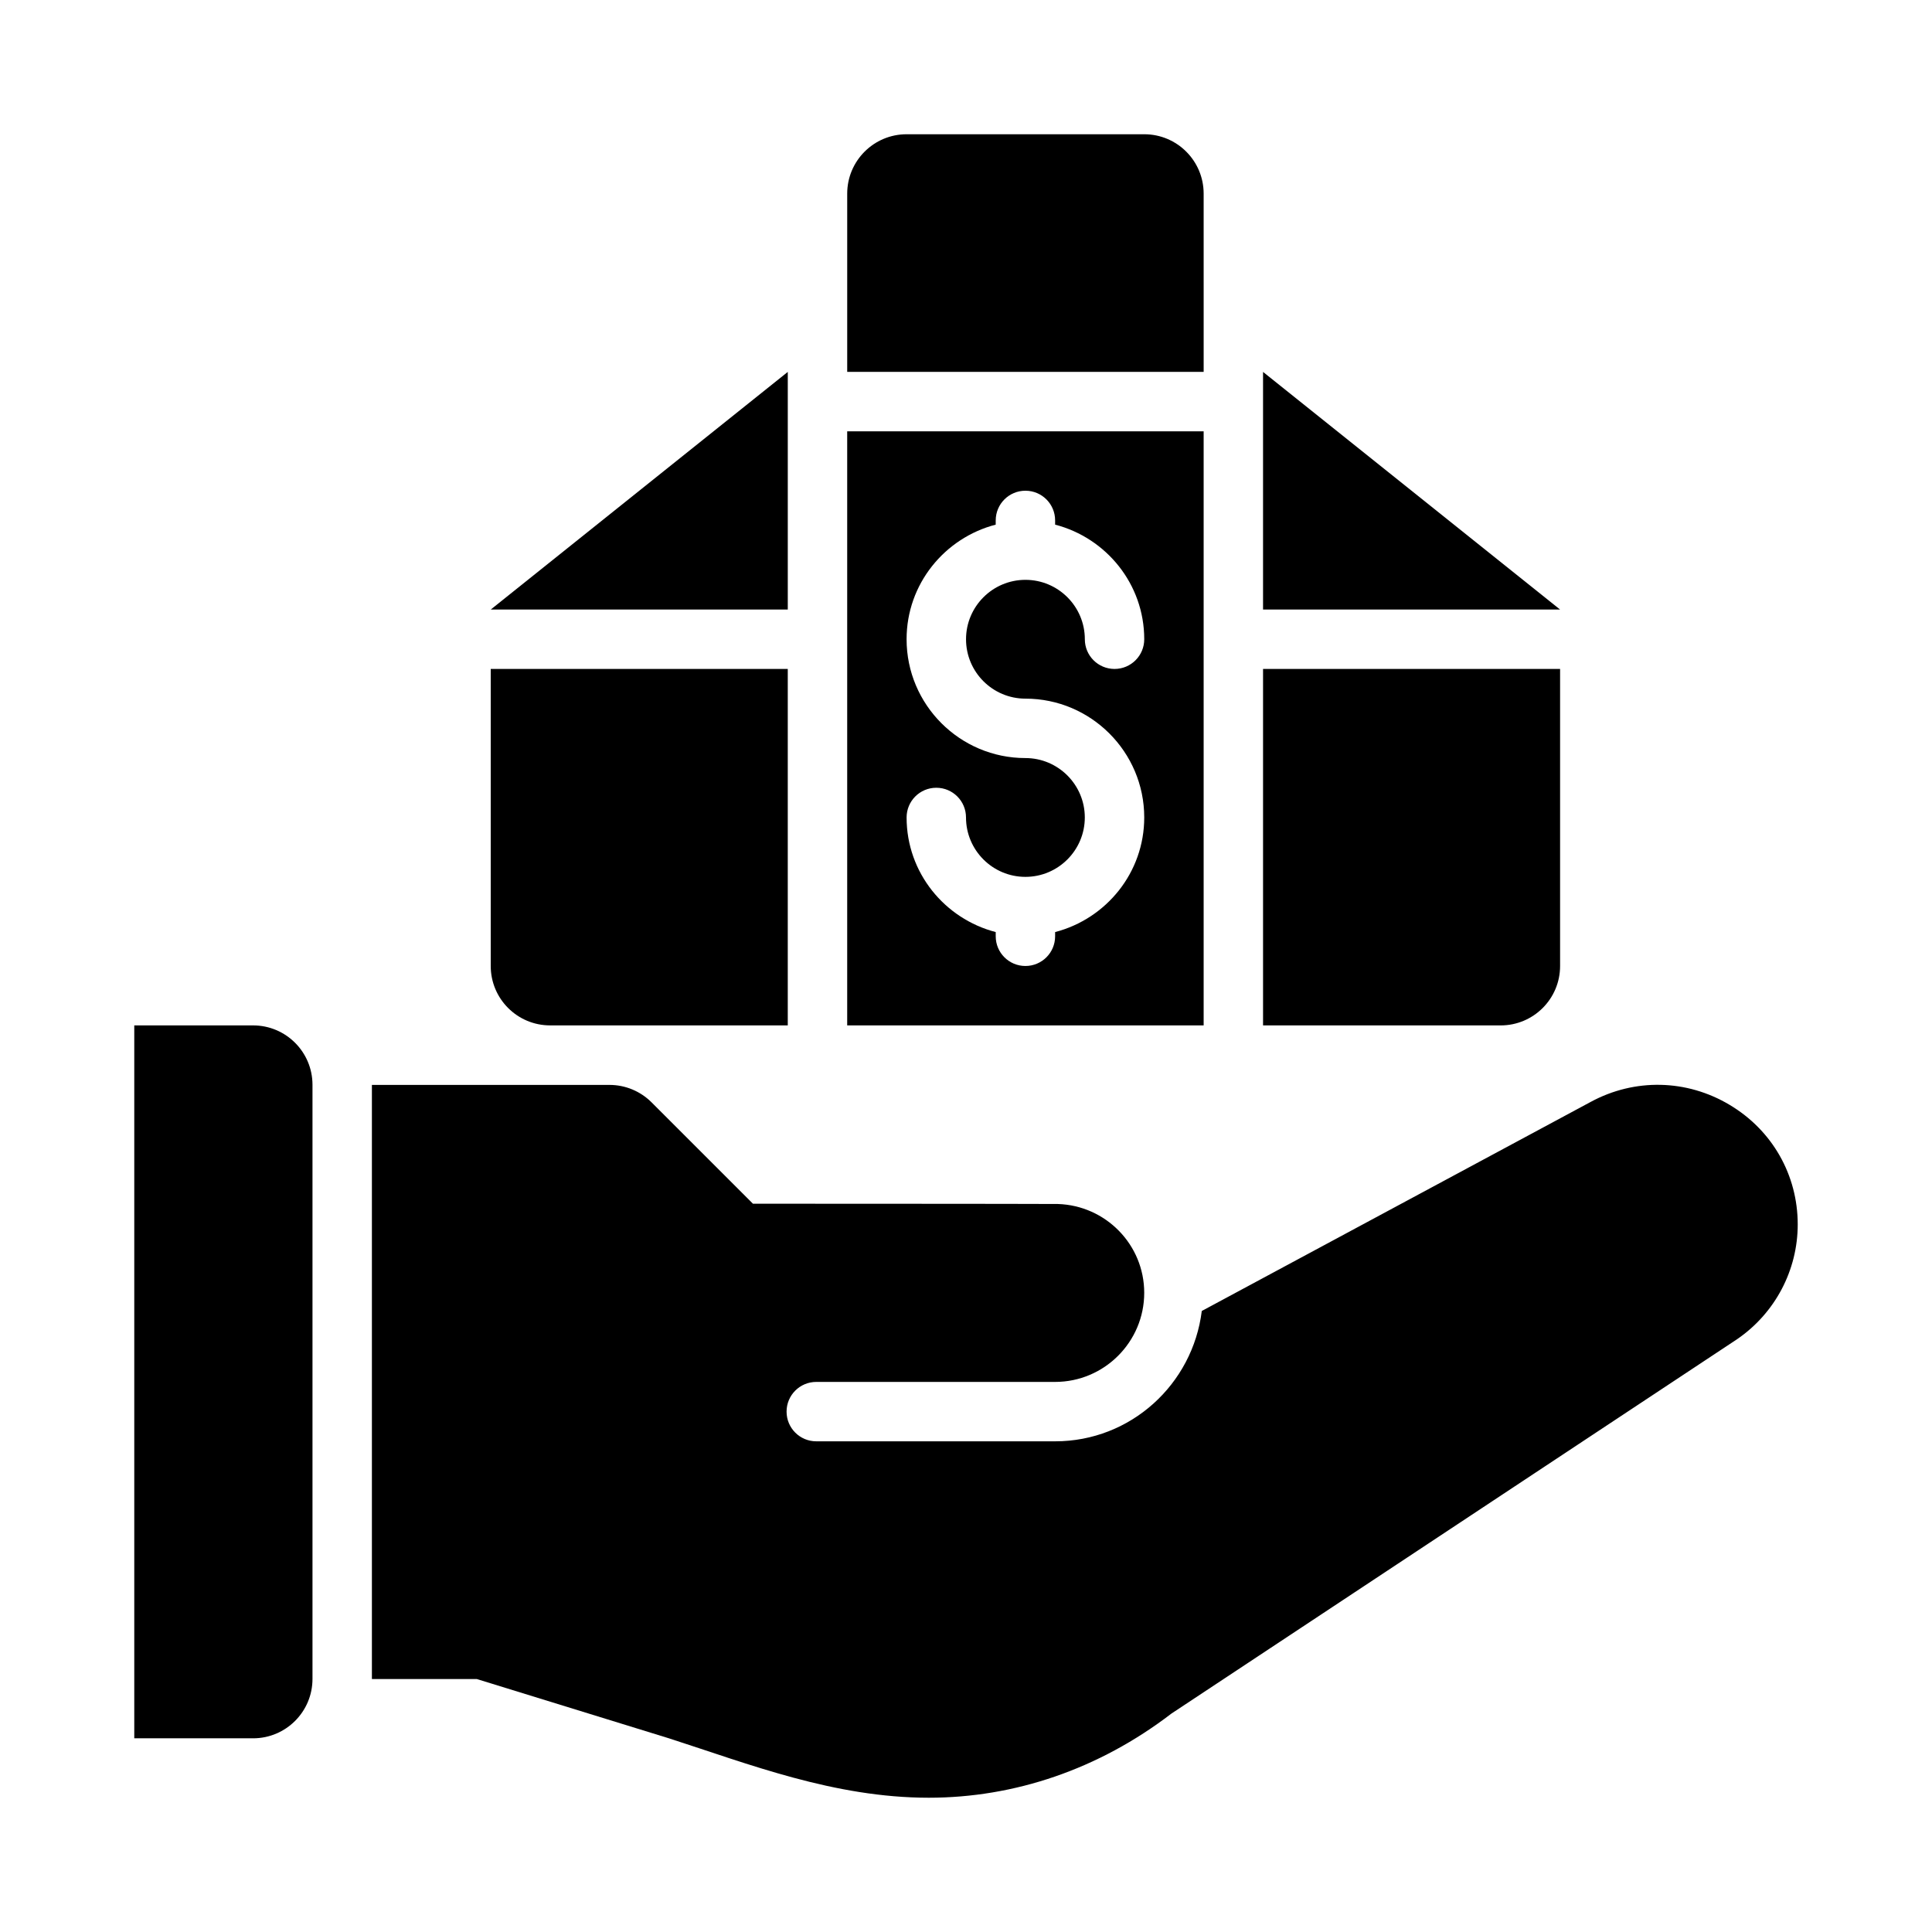 <?xml version="1.0" encoding="UTF-8"?>
<!-- Uploaded to: SVG Repo, www.svgrepo.com, Generator: SVG Repo Mixer Tools -->
<svg fill="#000000" width="800px" height="800px" version="1.1" viewBox="144 144 512 512" xmlns="http://www.w3.org/2000/svg">
 <g>
  <path d="m211.07 415.74h-31.488v188.93h31.488c8.695 0 15.742-7.051 15.742-15.742v-157.44c0-8.695-7.047-15.746-15.742-15.746z"/>
  <path d="m602.37 436.8c-11.371-6.793-25.145-7.086-36.785-0.801l-103.1 55.422c-2.402 19.418-18.816 34.543-38.871 34.543h-63.293c-4.352 0-7.871-3.519-7.871-7.871s3.519-7.871 7.871-7.871h63.293c13.023 0 23.617-10.594 23.617-23.613 0-12.773-10.211-23.148-22.895-23.539-4.711-0.055-80.797-0.074-80.797-0.074l-26.875-26.871c-2.953-2.949-6.957-4.613-11.133-4.613h-62.973v157.45h27.797l50.922 15.711c21.156 6.805 43.785 15.742 68.859 15.742 22.672 0 45.012-7.516 64.289-22.289l149.94-99.234c10.047-6.887 16.051-18.262 16.051-30.406 0-13.113-6.742-24.949-18.043-31.684z"/>
  <path d="m289.79 415.74h62.977v-94.465h-78.719v78.719c0 8.699 7.047 15.746 15.742 15.746z"/>
  <path d="m557.44 400v-78.719h-78.719v94.465h62.977c8.695-0.004 15.742-7.051 15.742-15.746z"/>
  <path d="m462.98 195.32c0-8.695-7.047-15.742-15.742-15.742h-62.977c-8.695 0-15.742 7.047-15.742 15.742v47.23h94.465z"/>
  <path d="m462.98 258.3h-94.465v157.44h94.465zm-47.234 70.848c17.359 0 31.488 14.121 31.488 31.488 0 14.633-10.078 26.852-23.617 30.371v1.117c0 4.352-3.519 7.871-7.871 7.871-4.352 0-7.871-3.519-7.871-7.871v-1.117c-13.539-3.519-23.617-15.738-23.617-30.371 0-4.352 3.519-7.871 7.871-7.871s7.871 3.519 7.871 7.871c0 8.68 7.059 15.742 15.742 15.742 8.688 0 15.742-7.066 15.742-15.742 0-8.68-7.059-15.742-15.742-15.742-17.359 0-31.488-14.121-31.488-31.488 0-14.633 10.078-26.852 23.617-30.371l0.004-1.117c0-4.352 3.519-7.871 7.871-7.871 4.352 0 7.871 3.519 7.871 7.871v1.117c13.539 3.519 23.617 15.738 23.617 30.371 0 4.352-3.519 7.871-7.871 7.871s-7.871-3.519-7.871-7.871c0-8.68-7.059-15.742-15.742-15.742-8.688 0-15.742 7.066-15.742 15.742-0.004 8.68 7.051 15.742 15.738 15.742z"/>
  <path d="m352.77 242.56-78.719 62.977h78.719z"/>
  <path d="m478.72 242.56v62.977h78.719z"/>
 </g>
</svg>